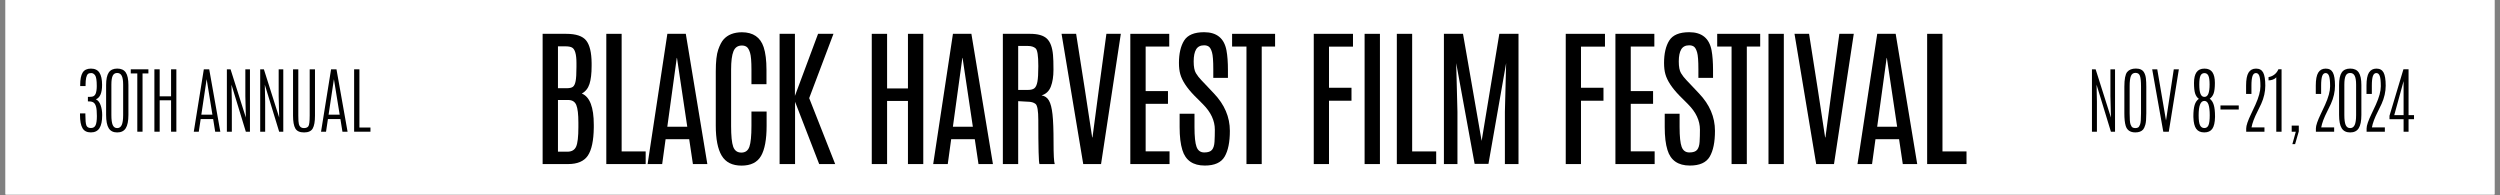 <svg xmlns="http://www.w3.org/2000/svg" xmlns:xlink="http://www.w3.org/1999/xlink" width="1920" zoomAndPan="magnify" viewBox="0 0 1440 112.5" height="150" preserveAspectRatio="xMidYMid meet" version="1.0"><rect x="0" y="0" width="1440" height="112.5" fill="#808080" stroke="none"/><defs><g/><clipPath id="966723e241"><path d="M 3.188 0 L 1436.812 0 L 1436.812 112.004 L 3.188 112.004 Z M 3.188 0 " clip-rule="nonzero"/></clipPath></defs><g clip-path="url(#966723e241)"><path fill="#ffffff" d="M 3.188 0 L 1436.812 0 L 1436.812 112.004 L 3.188 112.004 Z M 3.188 0 " fill-opacity="1" fill-rule="nonzero"/><path fill="#ffffff" d="M 3.188 0 L 1436.812 0 L 1436.812 112.004 L 3.188 112.004 Z M 3.188 0 " fill-opacity="1" fill-rule="nonzero"/></g><g fill="#000000" fill-opacity="1"><g transform="translate(1201.699, 75.861)"><g><path d="M 13.906 -35.938 L 16.562 -35.938 L 16.562 0 L 14.188 0 L 5.922 -27.078 L 6.125 -17.359 L 6.125 0 L 3.266 0 L 3.266 -35.938 L 5.391 -35.938 L 14.203 -8.141 L 13.906 -20.516 Z M 13.906 -35.938 "/></g></g></g><g fill="#000000" fill-opacity="1"><g transform="translate(1220.897, 75.861)"><g><path d="M 12.328 -26.141 C 12.328 -28.992 12.117 -31 11.703 -32.156 C 11.297 -33.312 10.453 -33.891 9.172 -33.891 C 7.891 -33.891 7.004 -33.289 6.516 -32.094 C 6.023 -30.906 5.781 -28.926 5.781 -26.156 L 5.781 -10.594 C 5.781 -7.289 5.945 -5.176 6.281 -4.25 C 6.625 -3.32 7.004 -2.727 7.422 -2.469 C 7.836 -2.207 8.383 -2.078 9.062 -2.078 C 9.738 -2.078 10.281 -2.207 10.688 -2.469 C 11.102 -2.727 11.477 -3.316 11.812 -4.234 C 12.156 -5.148 12.328 -7.27 12.328 -10.594 Z M 2.734 -25.891 C 2.734 -30.234 3.273 -33.066 4.359 -34.391 C 5.453 -35.711 7.129 -36.375 9.391 -36.375 C 11.648 -36.375 13.207 -35.641 14.062 -34.172 C 14.633 -33.18 14.992 -32.023 15.141 -30.703 C 15.297 -29.379 15.375 -27.773 15.375 -25.891 L 15.375 -10.594 C 15.375 -7.477 15.188 -5.285 14.812 -4.016 C 14.438 -2.742 14.02 -1.832 13.562 -1.281 C 12.582 -0.156 11.086 0.406 9.078 0.406 C 6.098 0.406 4.234 -0.879 3.484 -3.453 C 2.984 -5.141 2.734 -7.52 2.734 -10.594 Z M 2.734 -25.891 "/></g></g></g><g fill="#000000" fill-opacity="1"><g transform="translate(1238.38, 75.861)"><g><path d="M 13.719 -35.938 L 16.641 -35.938 L 10.844 0 L 7.672 0 L 1.281 -35.938 L 4.203 -35.938 L 9.234 -6.5 L 9.25 -6.5 Z M 13.719 -35.938 "/></g></g></g><g fill="#000000" fill-opacity="1"><g transform="translate(1255.679, 75.861)"><g/></g></g><g fill="#000000" fill-opacity="1"><g transform="translate(1261.932, 75.861)"><g><path d="M 7.812 -20.047 C 8.852 -20.047 9.609 -20.645 10.078 -21.844 C 10.555 -23.039 10.797 -24.836 10.797 -27.234 C 10.797 -29.641 10.555 -31.328 10.078 -32.297 C 9.609 -33.266 8.852 -33.75 7.812 -33.75 C 6.77 -33.75 6.016 -33.254 5.547 -32.266 C 5.086 -31.273 4.859 -29.582 4.859 -27.188 C 4.859 -24.789 5.086 -23 5.547 -21.812 C 6.016 -20.633 6.77 -20.047 7.812 -20.047 Z M 7.766 -17.734 C 5.578 -17.734 4.484 -14.977 4.484 -9.469 C 4.484 -6.664 4.754 -4.738 5.297 -3.688 C 5.836 -2.633 6.66 -2.109 7.766 -2.109 C 8.879 -2.109 9.676 -2.648 10.156 -3.734 C 10.633 -4.828 10.875 -6.738 10.875 -9.469 C 10.875 -12.207 10.633 -14.27 10.156 -15.656 C 9.676 -17.039 8.879 -17.734 7.766 -17.734 Z M 1.469 -8.234 L 1.453 -8.859 C 1.453 -11.641 1.695 -13.82 2.188 -15.406 C 2.688 -17 3.492 -18.172 4.609 -18.922 C 3.629 -19.617 2.914 -20.645 2.469 -22 C 2.031 -23.352 1.812 -25.379 1.812 -28.078 C 1.812 -30.785 2.289 -32.836 3.25 -34.234 C 4.219 -35.641 5.75 -36.344 7.844 -36.344 C 9.945 -36.344 11.473 -35.641 12.422 -34.234 C 13.367 -32.836 13.844 -30.801 13.844 -28.125 C 13.844 -25.445 13.609 -23.438 13.141 -22.094 C 12.672 -20.758 11.91 -19.727 10.859 -19 C 11.93 -18.227 12.707 -17.039 13.188 -15.438 C 13.676 -13.832 13.922 -11.641 13.922 -8.859 L 13.922 -8.438 C 13.859 -5.344 13.336 -3.094 12.359 -1.688 C 11.391 -0.289 9.852 0.406 7.75 0.406 C 5.656 0.406 4.109 -0.273 3.109 -1.641 C 2.109 -3.016 1.562 -5.211 1.469 -8.234 Z M 1.469 -8.234 "/></g></g></g><g fill="#000000" fill-opacity="1"><g transform="translate(1276.536, 75.861)"><g><path d="M 2.453 -15.125 L 12.984 -15.125 L 12.984 -12.781 L 2.453 -12.781 Z M 2.453 -15.125 "/></g></g></g><g fill="#000000" fill-opacity="1"><g transform="translate(1291.344, 75.861)"><g><path d="M 2.406 -26.609 C 2.406 -30.023 2.875 -32.5 3.812 -34.031 C 4.758 -35.57 6.203 -36.344 8.141 -36.344 C 10.078 -36.344 11.445 -35.582 12.25 -34.062 C 13.062 -32.539 13.469 -30.031 13.469 -26.531 C 13.469 -23.039 12.68 -19.547 11.109 -16.047 C 10.422 -14.535 9.711 -13.078 8.984 -11.672 C 7.129 -8.047 5.977 -4.977 5.531 -2.469 L 12.984 -2.469 L 12.984 0 L 2.469 0 L 2.469 -1.875 C 2.469 -1.895 2.469 -1.91 2.469 -1.922 C 2.469 -3.555 3.426 -6.363 5.344 -10.344 C 6.133 -12.008 6.941 -13.727 7.766 -15.5 C 9.691 -19.758 10.656 -23.305 10.656 -26.141 C 10.656 -28.984 10.453 -30.969 10.047 -32.094 C 9.641 -33.219 8.984 -33.781 8.078 -33.781 C 7.172 -33.781 6.508 -33.207 6.094 -32.062 C 5.688 -30.914 5.484 -29.066 5.484 -26.516 L 5.484 -21.75 L 2.406 -21.75 Z M 2.406 -26.609 "/></g></g></g><g fill="#000000" fill-opacity="1"><g transform="translate(1305.948, 75.861)"><g><path d="M 6.406 -35.953 L 8.234 -35.953 L 8.234 0 L 5.188 0 L 5.188 -31.312 C 4.719 -30.758 4.062 -30.328 3.219 -30.016 C 2.375 -29.711 1.547 -29.562 0.734 -29.562 L 0.734 -31.469 C 1.891 -31.625 2.988 -32.086 4.031 -32.859 C 5.07 -33.641 5.863 -34.672 6.406 -35.953 Z M 6.406 -35.953 "/></g></g></g><g fill="#000000" fill-opacity="1"><g transform="translate(1316.938, 75.861)"><g><path d="M 3.078 -3.531 L 7.172 -3.531 L 7.172 -0.188 L 5.047 7.141 L 3.469 7.141 L 5.438 0 L 3.078 0 Z M 3.078 -3.531 "/></g></g></g><g fill="#000000" fill-opacity="1"><g transform="translate(1325.233, 75.861)"><g/></g></g><g fill="#000000" fill-opacity="1"><g transform="translate(1331.487, 75.861)"><g><path d="M 2.406 -26.609 C 2.406 -30.023 2.875 -32.5 3.812 -34.031 C 4.758 -35.57 6.203 -36.344 8.141 -36.344 C 10.078 -36.344 11.445 -35.582 12.25 -34.062 C 13.062 -32.539 13.469 -30.031 13.469 -26.531 C 13.469 -23.039 12.68 -19.547 11.109 -16.047 C 10.422 -14.535 9.711 -13.078 8.984 -11.672 C 7.129 -8.047 5.977 -4.977 5.531 -2.469 L 12.984 -2.469 L 12.984 0 L 2.469 0 L 2.469 -1.875 C 2.469 -1.895 2.469 -1.91 2.469 -1.922 C 2.469 -3.555 3.426 -6.363 5.344 -10.344 C 6.133 -12.008 6.941 -13.727 7.766 -15.5 C 9.691 -19.758 10.656 -23.305 10.656 -26.141 C 10.656 -28.984 10.453 -30.969 10.047 -32.094 C 9.641 -33.219 8.984 -33.781 8.078 -33.781 C 7.172 -33.781 6.508 -33.207 6.094 -32.062 C 5.688 -30.914 5.484 -29.066 5.484 -26.516 L 5.484 -21.75 L 2.406 -21.75 Z M 2.406 -26.609 "/></g></g></g><g fill="#000000" fill-opacity="1"><g transform="translate(1346.09, 75.861)"><g><path d="M 11.031 -27.094 C 11.031 -29.445 10.754 -31.156 10.203 -32.219 C 9.66 -33.289 8.789 -33.828 7.594 -33.828 C 6.395 -33.828 5.535 -33.297 5.016 -32.234 C 4.504 -31.172 4.25 -29.461 4.25 -27.109 L 4.25 -9.594 C 4.25 -6.957 4.504 -5.047 5.016 -3.859 C 5.535 -2.672 6.395 -2.078 7.594 -2.078 C 8.789 -2.078 9.66 -2.672 10.203 -3.859 C 10.754 -5.047 11.031 -6.957 11.031 -9.594 Z M 1.219 -26.875 C 1.219 -30.188 1.723 -32.594 2.734 -34.094 C 3.742 -35.602 5.379 -36.359 7.641 -36.359 C 9.898 -36.359 11.535 -35.602 12.547 -34.094 C 13.555 -32.594 14.062 -30.188 14.062 -26.875 L 14.062 -9.703 C 14.062 -6.16 13.547 -3.586 12.516 -1.984 C 11.492 -0.379 9.859 0.422 7.609 0.422 C 5.367 0.422 3.742 -0.379 2.734 -1.984 C 1.723 -3.586 1.219 -6.16 1.219 -9.703 Z M 1.219 -26.875 "/></g></g></g><g fill="#000000" fill-opacity="1"><g transform="translate(1360.694, 75.861)"><g><path d="M 2.406 -26.609 C 2.406 -30.023 2.875 -32.5 3.812 -34.031 C 4.758 -35.57 6.203 -36.344 8.141 -36.344 C 10.078 -36.344 11.445 -35.582 12.25 -34.062 C 13.062 -32.539 13.469 -30.031 13.469 -26.531 C 13.469 -23.039 12.68 -19.547 11.109 -16.047 C 10.422 -14.535 9.711 -13.078 8.984 -11.672 C 7.129 -8.047 5.977 -4.977 5.531 -2.469 L 12.984 -2.469 L 12.984 0 L 2.469 0 L 2.469 -1.875 C 2.469 -1.895 2.469 -1.91 2.469 -1.922 C 2.469 -3.555 3.426 -6.363 5.344 -10.344 C 6.133 -12.008 6.941 -13.727 7.766 -15.5 C 9.691 -19.758 10.656 -23.305 10.656 -26.141 C 10.656 -28.984 10.453 -30.969 10.047 -32.094 C 9.641 -33.219 8.984 -33.781 8.078 -33.781 C 7.172 -33.781 6.508 -33.207 6.094 -32.062 C 5.688 -30.914 5.484 -29.066 5.484 -26.516 L 5.484 -21.75 L 2.406 -21.75 Z M 2.406 -26.609 "/></g></g></g><g fill="#000000" fill-opacity="1"><g transform="translate(1375.298, 75.861)"><g><path d="M 9.172 -9.562 L 9.172 -29.156 L 3.797 -9.562 Z M 9.078 -35.953 L 12.031 -35.953 L 12.031 -9.562 L 15.172 -9.562 L 15.172 -7.188 L 12.031 -7.188 L 12.031 0.016 L 9.172 0.016 L 9.172 -7.188 L 1.047 -7.188 L 1.047 -9.172 Z M 9.078 -35.953 "/></g></g></g><g fill="#000000" fill-opacity="1"><g transform="translate(45.301, 75.861)"><g><path d="M 0.891 -26.969 C 0.891 -30.156 1.359 -32.516 2.297 -34.047 C 3.242 -35.578 4.836 -36.344 7.078 -36.344 C 9.316 -36.344 10.945 -35.566 11.969 -34.016 C 12.988 -32.461 13.5 -30.113 13.5 -26.969 C 13.5 -22.332 12.305 -19.562 9.922 -18.656 C 11.129 -18.113 12.035 -17 12.641 -15.312 C 13.254 -13.625 13.562 -11.707 13.562 -9.562 C 13.562 -6.156 13.035 -3.641 11.984 -2.016 C 10.93 -0.398 9.281 0.406 7.031 0.406 C 4.781 0.406 3.176 -0.406 2.219 -2.031 C 1.258 -3.656 0.781 -6.203 0.781 -9.672 L 0.781 -10.562 L 3.875 -10.562 L 3.875 -9.672 C 3.875 -6.629 4.066 -4.609 4.453 -3.609 C 4.848 -2.617 5.711 -2.125 7.047 -2.125 C 8.379 -2.125 9.285 -2.664 9.766 -3.75 C 10.254 -4.832 10.5 -6.586 10.5 -9.016 C 10.5 -11.441 10.344 -13.227 10.031 -14.375 C 9.719 -15.52 9.25 -16.316 8.625 -16.766 C 8.008 -17.211 7.176 -17.438 6.125 -17.438 L 5.328 -17.438 L 5.328 -20.047 L 6.078 -20.047 C 7.316 -20.047 8.191 -20.211 8.703 -20.547 C 9.211 -20.891 9.57 -21.32 9.781 -21.844 C 10.219 -22.938 10.438 -24.422 10.438 -26.297 C 10.438 -29.578 10.113 -31.645 9.469 -32.5 C 8.832 -33.352 8.094 -33.781 7.25 -33.781 C 6.414 -33.781 5.797 -33.613 5.391 -33.281 C 4.453 -32.488 3.984 -30.363 3.984 -26.906 L 3.984 -26.281 L 0.891 -26.281 Z M 0.891 -26.969 "/></g></g></g><g fill="#000000" fill-opacity="1"><g transform="translate(59.905, 75.861)"><g><path d="M 11.031 -27.094 C 11.031 -29.445 10.754 -31.156 10.203 -32.219 C 9.66 -33.289 8.789 -33.828 7.594 -33.828 C 6.395 -33.828 5.535 -33.297 5.016 -32.234 C 4.504 -31.172 4.25 -29.461 4.25 -27.109 L 4.25 -9.594 C 4.25 -6.957 4.504 -5.047 5.016 -3.859 C 5.535 -2.672 6.395 -2.078 7.594 -2.078 C 8.789 -2.078 9.66 -2.672 10.203 -3.859 C 10.754 -5.047 11.031 -6.957 11.031 -9.594 Z M 1.219 -26.875 C 1.219 -30.188 1.723 -32.594 2.734 -34.094 C 3.742 -35.602 5.379 -36.359 7.641 -36.359 C 9.898 -36.359 11.535 -35.602 12.547 -34.094 C 13.555 -32.594 14.062 -30.188 14.062 -26.875 L 14.062 -9.703 C 14.062 -6.16 13.547 -3.586 12.516 -1.984 C 11.492 -0.379 9.859 0.422 7.609 0.422 C 5.367 0.422 3.742 -0.379 2.734 -1.984 C 1.723 -3.586 1.219 -6.16 1.219 -9.703 Z M 1.219 -26.875 "/></g></g></g><g fill="#000000" fill-opacity="1"><g transform="translate(74.509, 75.861)"><g><path d="M 0.812 -35.938 L 10.969 -35.938 L 10.969 -33.562 L 7.594 -33.562 L 7.594 0 L 4.578 0 L 4.578 -33.562 L 0.812 -33.562 Z M 0.812 -35.938 "/></g></g></g><g fill="#000000" fill-opacity="1"><g transform="translate(85.662, 75.861)"><g><path d="M 12.875 -35.938 L 15.922 -35.938 L 15.922 0 L 12.875 0 L 12.875 -18.094 L 6.312 -18.094 L 6.312 0 L 3.266 0 L 3.266 -35.938 L 6.312 -35.938 L 6.312 -20.375 L 12.875 -20.375 Z M 12.875 -35.938 "/></g></g></g><g fill="#000000" fill-opacity="1"><g transform="translate(104.227, 75.861)"><g/></g></g><g fill="#000000" fill-opacity="1"><g transform="translate(110.48, 75.861)"><g><path d="M 6.922 -35.938 L 10.031 -35.938 L 16.422 0 L 13.469 0 L 12.297 -7.281 L 5.109 -7.281 L 4.016 0 L 1.141 0 Z M 11.875 -9.797 L 8.578 -30.141 L 8.531 -30.141 L 5.484 -9.797 Z M 11.875 -9.797 "/></g></g></g><g fill="#000000" fill-opacity="1"><g transform="translate(127.412, 75.861)"><g><path d="M 13.906 -35.938 L 16.562 -35.938 L 16.562 0 L 14.188 0 L 5.922 -27.078 L 6.125 -17.359 L 6.125 0 L 3.266 0 L 3.266 -35.938 L 5.391 -35.938 L 14.203 -8.141 L 13.906 -20.516 Z M 13.906 -35.938 "/></g></g></g><g fill="#000000" fill-opacity="1"><g transform="translate(146.61, 75.861)"><g><path d="M 13.906 -35.938 L 16.562 -35.938 L 16.562 0 L 14.188 0 L 5.922 -27.078 L 6.125 -17.359 L 6.125 0 L 3.266 0 L 3.266 -35.938 L 5.391 -35.938 L 14.203 -8.141 L 13.906 -20.516 Z M 13.906 -35.938 "/></g></g></g><g fill="#000000" fill-opacity="1"><g transform="translate(165.807, 75.861)"><g><path d="M 12.578 -35.938 L 15.625 -35.938 L 15.625 -9.234 C 15.625 -5.859 15.191 -3.406 14.328 -1.875 C 13.473 -0.344 11.805 0.422 9.328 0.422 C 6.848 0.422 5.172 -0.344 4.297 -1.875 C 3.422 -3.414 2.984 -5.867 2.984 -9.234 L 2.984 -35.938 L 6.016 -35.938 L 6.016 -9.328 C 6.016 -6.836 6.125 -5.176 6.344 -4.344 C 6.758 -2.832 7.711 -2.078 9.203 -2.078 C 10.43 -2.078 11.301 -2.426 11.812 -3.125 C 12.32 -3.832 12.578 -5.895 12.578 -9.312 Z M 12.578 -35.938 "/></g></g></g><g fill="#000000" fill-opacity="1"><g transform="translate(183.78, 75.861)"><g><path d="M 6.922 -35.938 L 10.031 -35.938 L 16.422 0 L 13.469 0 L 12.297 -7.281 L 5.109 -7.281 L 4.016 0 L 1.141 0 Z M 11.875 -9.797 L 8.578 -30.141 L 8.531 -30.141 L 5.484 -9.797 Z M 11.875 -9.797 "/></g></g></g><g fill="#000000" fill-opacity="1"><g transform="translate(200.712, 75.861)"><g><path d="M 3.266 -35.938 L 6.312 -35.938 L 6.312 -2.406 L 12.672 -2.406 L 12.672 0 L 3.266 0 Z M 3.266 -35.938 "/></g></g></g><g fill="#000000" fill-opacity="1"><g transform="translate(305.743, 94.501)"><g><path d="M 6.812 -75.016 L 20.375 -75.016 C 26.031 -75.016 29.875 -73.727 31.906 -71.156 C 33.938 -68.594 34.977 -64.254 35.031 -58.141 L 35.031 -56.516 C 35.031 -52.117 34.617 -48.656 33.797 -46.125 C 32.973 -43.594 31.5 -41.758 29.375 -40.625 C 33.977 -38.75 36.281 -32.738 36.281 -22.594 L 36.281 -21.016 C 36.188 -13.516 35.047 -8.133 32.859 -4.875 C 30.672 -1.625 26.879 0 21.484 0 L 6.812 0 Z M 27.406 -23.875 C 27.406 -28.695 27.004 -32.07 26.203 -34 C 25.41 -35.938 23.852 -36.906 21.531 -36.906 L 15.641 -36.906 L 15.641 -7.125 L 21.062 -7.125 C 23.562 -7.125 25.242 -8.102 26.109 -10.062 C 26.973 -12.02 27.406 -15.754 27.406 -21.266 Z M 26.297 -58.016 C 26.297 -58.098 26.297 -58.18 26.297 -58.266 C 26.297 -63.266 25.43 -66.223 23.703 -67.141 C 22.848 -67.586 21.609 -67.812 19.984 -67.812 L 15.641 -67.812 L 15.641 -43.688 L 20.625 -43.688 C 22.332 -43.688 23.547 -43.961 24.266 -44.516 C 24.992 -45.078 25.516 -46.18 25.828 -47.828 C 26.141 -49.473 26.297 -52.172 26.297 -55.922 Z M 26.297 -58.016 "/></g></g></g><g fill="#000000" fill-opacity="1"><g transform="translate(343.093, 94.501)"><g><path d="M 6.141 -75.016 L 14.969 -75.016 L 14.969 -7.281 L 28.812 -7.281 L 28.812 0 L 6.141 0 Z M 6.141 -75.016 "/></g></g></g><g fill="#000000" fill-opacity="1"><g transform="translate(370.212, 94.501)"><g><path d="M 14.188 -75.016 L 24.812 -75.016 L 37.219 0 L 28.906 0 L 26.766 -14.328 L 13.172 -14.328 L 11.203 0 L 2.812 0 Z M 14.156 -21.484 L 25.656 -21.484 L 19.734 -61.125 L 19.609 -61.125 Z M 14.156 -21.484 "/></g></g></g><g fill="#000000" fill-opacity="1"><g transform="translate(407.007, 94.501)"><g><path d="M 5.281 -53.359 C 5.281 -59.047 5.75 -63.223 6.688 -65.891 C 7.625 -68.566 8.648 -70.531 9.766 -71.781 C 12.18 -74.508 15.703 -75.891 20.328 -75.922 C 26.805 -75.891 30.984 -73.031 32.859 -67.344 C 33.941 -64.082 34.484 -59.738 34.484 -54.312 L 34.484 -46 L 25.828 -46 L 25.828 -54.344 C 25.828 -59.145 25.562 -62.391 25.031 -64.078 C 24.508 -65.773 23.879 -66.898 23.141 -67.453 C 22.398 -68.004 21.461 -68.281 20.328 -68.281 C 17.973 -68.281 16.348 -67.164 15.453 -64.938 C 14.555 -62.707 14.109 -59.191 14.109 -54.391 L 14.109 -21.906 C 14.109 -16.227 14.508 -12.258 15.312 -10 C 16.125 -7.738 17.688 -6.609 20 -6.609 C 22.32 -6.609 23.875 -7.742 24.656 -10.016 C 25.438 -12.285 25.828 -16.266 25.828 -21.953 L 25.828 -30.266 L 34.562 -30.266 L 34.562 -22.031 C 34.562 -14.164 33.488 -8.379 31.344 -4.672 C 29.195 -0.961 25.453 0.891 20.109 0.891 C 14.773 0.891 10.969 -1.02 8.688 -4.844 C 6.414 -8.664 5.281 -14.426 5.281 -22.125 Z M 5.281 -53.359 "/></g></g></g><g fill="#000000" fill-opacity="1"><g transform="translate(442.907, 94.501)"><g><path d="M 28.297 -75.016 L 37.172 -75.016 L 23.188 -37.984 L 38.156 0 L 28.938 0 L 15.047 -35.891 L 15.047 0 L 6.141 0 L 6.141 -75.016 L 14.969 -75.016 L 14.969 -39.266 Z M 28.297 -75.016 "/></g></g></g><g fill="#000000" fill-opacity="1"><g transform="translate(477.784, 94.501)"><g/></g></g><g fill="#000000" fill-opacity="1"><g transform="translate(495.995, 94.501)"><g><path d="M 26.984 -75.016 L 35.812 -75.016 L 35.812 0 L 26.984 0 L 26.984 -36.359 L 14.969 -36.359 L 14.969 0 L 6.141 0 L 6.141 -75.016 L 14.969 -75.016 L 14.969 -43.562 L 26.984 -43.562 Z M 26.984 -75.016 "/></g></g></g><g fill="#000000" fill-opacity="1"><g transform="translate(534.708, 94.501)"><g><path d="M 14.188 -75.016 L 24.812 -75.016 L 37.219 0 L 28.906 0 L 26.766 -14.328 L 13.172 -14.328 L 11.203 0 L 2.812 0 Z M 14.156 -21.484 L 25.656 -21.484 L 19.734 -61.125 L 19.609 -61.125 Z M 14.156 -21.484 "/></g></g></g><g fill="#000000" fill-opacity="1"><g transform="translate(571.504, 94.501)"><g><path d="M 6.141 -75.016 L 21.859 -75.016 C 26.328 -75.016 29.539 -74.094 31.5 -72.25 C 33.457 -70.406 34.633 -67.266 35.031 -62.828 C 35.207 -61.016 35.297 -58.18 35.297 -54.328 C 35.297 -50.473 34.789 -47.238 33.781 -44.625 C 32.77 -42.008 30.988 -40.32 28.438 -39.562 C 30.312 -39.25 31.727 -38.258 32.688 -36.594 C 33.656 -34.926 34.336 -32.281 34.734 -28.656 C 35.141 -25.039 35.344 -19.66 35.344 -12.516 C 35.344 -5.367 35.566 -1.195 36.016 0 L 27.234 0 C 26.785 -0.906 26.562 -9.332 26.562 -25.281 C 26.562 -30.645 26.035 -33.758 24.984 -34.625 C 23.93 -35.5 22.336 -35.938 20.203 -35.938 L 14.969 -36.234 L 14.969 0 L 6.141 0 Z M 26.562 -56.656 C 26.562 -62.414 26.039 -65.75 25 -66.656 C 23.957 -67.57 22.457 -68.031 20.5 -68.031 L 14.969 -68.031 L 14.969 -42.703 L 20.594 -42.703 C 22.289 -42.703 23.535 -43.031 24.328 -43.688 C 25.129 -44.344 25.703 -45.594 26.047 -47.438 C 26.391 -49.289 26.562 -52.191 26.562 -56.141 Z M 26.562 -56.656 "/></g></g></g><g fill="#000000" fill-opacity="1"><g transform="translate(608.896, 94.501)"><g><path d="M 28.391 -75.016 L 36.703 -75.016 L 25.312 0 L 15.047 0 L 2.562 -75.016 L 10.953 -75.016 L 15.938 -43.266 L 20.203 -15.344 L 20.375 -15.344 L 24.078 -43.266 Z M 28.391 -75.016 "/></g></g></g><g fill="#000000" fill-opacity="1"><g transform="translate(644.924, 94.501)"><g><path d="M 6.141 -75.016 L 28.562 -75.016 L 28.562 -67.688 L 14.969 -67.688 L 14.969 -42.031 L 27.828 -42.031 L 27.828 -34.703 L 14.969 -34.703 L 14.969 -7.328 L 28.734 -7.328 L 28.734 0 L 6.141 0 Z M 6.141 -75.016 "/></g></g></g><g fill="#000000" fill-opacity="1"><g transform="translate(674.558, 94.501)"><g><path d="M 5.281 -51.797 C 4.77 -53.578 4.516 -55.719 4.516 -58.219 C 4.516 -63.656 5.516 -67.969 7.516 -71.156 C 9.523 -74.352 13.359 -75.953 19.016 -75.953 C 26.285 -75.953 30.578 -72.457 31.891 -65.469 C 32.453 -62.457 32.734 -58.664 32.734 -54.094 L 32.734 -49.656 L 24.297 -49.656 L 24.297 -54.688 C 24.297 -59.457 24.051 -62.664 23.562 -64.312 C 23.082 -65.969 22.488 -67.062 21.781 -67.594 C 21.07 -68.133 20.148 -68.406 19.016 -68.406 C 16.879 -68.406 15.344 -67.625 14.406 -66.062 C 13.469 -64.5 13 -62.18 13 -59.109 C 13 -56.047 13.426 -53.801 14.281 -52.375 C 15.133 -50.957 16.188 -49.602 17.438 -48.312 C 18.688 -47.02 19.379 -46.289 19.516 -46.125 L 24.641 -40.703 C 30.773 -34.285 33.844 -27.098 33.844 -19.141 C 33.844 -12.66 32.836 -7.707 30.828 -4.281 C 28.828 -0.852 25.016 0.859 19.391 0.859 C 12.598 0.859 8.297 -2.125 6.484 -8.094 C 5.43 -11.445 4.906 -15.836 4.906 -21.266 C 4.906 -21.41 4.906 -21.555 4.906 -21.703 L 4.906 -28.984 L 13.469 -28.984 L 13.469 -21.359 C 13.469 -15.867 13.863 -12.051 14.656 -9.906 C 15.457 -7.758 16.938 -6.688 19.094 -6.688 C 21.25 -6.688 22.738 -7.191 23.562 -8.203 C 24.395 -9.211 24.875 -10.754 25 -12.828 C 25.125 -14.898 25.188 -17.234 25.188 -19.828 C 25.188 -25.023 22.898 -29.91 18.328 -34.484 L 13.422 -39.391 C 9.047 -43.879 6.332 -48.016 5.281 -51.797 Z M 5.281 -51.797 "/></g></g></g><g fill="#000000" fill-opacity="1"><g transform="translate(708.497, 94.501)"><g><path d="M 1.188 -75.016 L 25.953 -75.016 L 25.953 -67.688 L 18.25 -67.688 L 18.25 0 L 9.469 0 L 9.469 -67.688 L 1.188 -67.688 Z M 1.188 -75.016 "/></g></g></g><g fill="#000000" fill-opacity="1"><g transform="translate(732.419, 94.501)"><g/></g></g><g fill="#000000" fill-opacity="1"><g transform="translate(750.63, 94.501)"><g><path d="M 6.094 -75.016 L 28.688 -75.016 L 28.688 -67.641 L 14.875 -67.641 L 14.875 -43.953 L 27.828 -43.953 L 27.828 -36.484 L 14.875 -36.484 L 14.875 0 L 6.094 0 Z M 6.094 -75.016 "/></g></g></g><g fill="#000000" fill-opacity="1"><g transform="translate(779.198, 94.501)"><g><path d="M 6.812 -75.016 L 15.641 -75.016 L 15.641 0 L 6.812 0 Z M 6.812 -75.016 "/></g></g></g><g fill="#000000" fill-opacity="1"><g transform="translate(798.432, 94.501)"><g><path d="M 6.141 -75.016 L 14.969 -75.016 L 14.969 -7.281 L 28.812 -7.281 L 28.812 0 L 6.141 0 Z M 6.141 -75.016 "/></g></g></g><g fill="#000000" fill-opacity="1"><g transform="translate(825.551, 94.501)"><g><path d="M 38.062 -75.016 L 49.109 -75.016 L 49.109 0 L 41.266 0 L 41.266 -30.094 L 41.984 -58.141 L 31.797 -0.125 L 23.828 -0.125 L 13.219 -58.141 L 13.938 -30.094 L 13.938 0 L 6.141 0 L 6.141 -75.016 L 17.141 -75.016 L 27.875 -13.344 Z M 38.062 -75.016 "/></g></g></g><g fill="#000000" fill-opacity="1"><g transform="translate(877.564, 94.501)"><g/></g></g><g fill="#000000" fill-opacity="1"><g transform="translate(895.774, 94.501)"><g><path d="M 6.094 -75.016 L 28.688 -75.016 L 28.688 -67.641 L 14.875 -67.641 L 14.875 -43.953 L 27.828 -43.953 L 27.828 -36.484 L 14.875 -36.484 L 14.875 0 L 6.094 0 Z M 6.094 -75.016 "/></g></g></g><g fill="#000000" fill-opacity="1"><g transform="translate(924.343, 94.501)"><g><path d="M 6.141 -75.016 L 28.562 -75.016 L 28.562 -67.688 L 14.969 -67.688 L 14.969 -42.031 L 27.828 -42.031 L 27.828 -34.703 L 14.969 -34.703 L 14.969 -7.328 L 28.734 -7.328 L 28.734 0 L 6.141 0 Z M 6.141 -75.016 "/></g></g></g><g fill="#000000" fill-opacity="1"><g transform="translate(953.977, 94.501)"><g><path d="M 5.281 -51.797 C 4.77 -53.578 4.516 -55.719 4.516 -58.219 C 4.516 -63.656 5.516 -67.969 7.516 -71.156 C 9.523 -74.352 13.359 -75.953 19.016 -75.953 C 26.285 -75.953 30.578 -72.457 31.891 -65.469 C 32.453 -62.457 32.734 -58.664 32.734 -54.094 L 32.734 -49.656 L 24.297 -49.656 L 24.297 -54.688 C 24.297 -59.457 24.051 -62.664 23.562 -64.312 C 23.082 -65.969 22.488 -67.062 21.781 -67.594 C 21.07 -68.133 20.148 -68.406 19.016 -68.406 C 16.879 -68.406 15.344 -67.625 14.406 -66.062 C 13.469 -64.5 13 -62.18 13 -59.109 C 13 -56.047 13.426 -53.801 14.281 -52.375 C 15.133 -50.957 16.188 -49.602 17.438 -48.312 C 18.688 -47.02 19.379 -46.289 19.516 -46.125 L 24.641 -40.703 C 30.773 -34.285 33.844 -27.098 33.844 -19.141 C 33.844 -12.66 32.836 -7.707 30.828 -4.281 C 28.828 -0.852 25.016 0.859 19.391 0.859 C 12.598 0.859 8.297 -2.125 6.484 -8.094 C 5.43 -11.445 4.906 -15.836 4.906 -21.266 C 4.906 -21.41 4.906 -21.555 4.906 -21.703 L 4.906 -28.984 L 13.469 -28.984 L 13.469 -21.359 C 13.469 -15.867 13.863 -12.051 14.656 -9.906 C 15.457 -7.758 16.938 -6.688 19.094 -6.688 C 21.25 -6.688 22.738 -7.191 23.562 -8.203 C 24.395 -9.211 24.875 -10.754 25 -12.828 C 25.125 -14.898 25.188 -17.234 25.188 -19.828 C 25.188 -25.023 22.898 -29.91 18.328 -34.484 L 13.422 -39.391 C 9.047 -43.879 6.332 -48.016 5.281 -51.797 Z M 5.281 -51.797 "/></g></g></g><g fill="#000000" fill-opacity="1"><g transform="translate(987.916, 94.501)"><g><path d="M 1.188 -75.016 L 25.953 -75.016 L 25.953 -67.688 L 18.25 -67.688 L 18.25 0 L 9.469 0 L 9.469 -67.688 L 1.188 -67.688 Z M 1.188 -75.016 "/></g></g></g><g fill="#000000" fill-opacity="1"><g transform="translate(1011.839, 94.501)"><g><path d="M 6.812 -75.016 L 15.641 -75.016 L 15.641 0 L 6.812 0 Z M 6.812 -75.016 "/></g></g></g><g fill="#000000" fill-opacity="1"><g transform="translate(1031.072, 94.501)"><g><path d="M 28.391 -75.016 L 36.703 -75.016 L 25.312 0 L 15.047 0 L 2.562 -75.016 L 10.953 -75.016 L 15.938 -43.266 L 20.203 -15.344 L 20.375 -15.344 L 24.078 -43.266 Z M 28.391 -75.016 "/></g></g></g><g fill="#000000" fill-opacity="1"><g transform="translate(1067.1, 94.501)"><g><path d="M 14.188 -75.016 L 24.812 -75.016 L 37.219 0 L 28.906 0 L 26.766 -14.328 L 13.172 -14.328 L 11.203 0 L 2.812 0 Z M 14.156 -21.484 L 25.656 -21.484 L 19.734 -61.125 L 19.609 -61.125 Z M 14.156 -21.484 "/></g></g></g><g fill="#000000" fill-opacity="1"><g transform="translate(1103.896, 94.501)"><g><path d="M 6.141 -75.016 L 14.969 -75.016 L 14.969 -7.281 L 28.812 -7.281 L 28.812 0 L 6.141 0 Z M 6.141 -75.016 "/></g></g></g></svg>